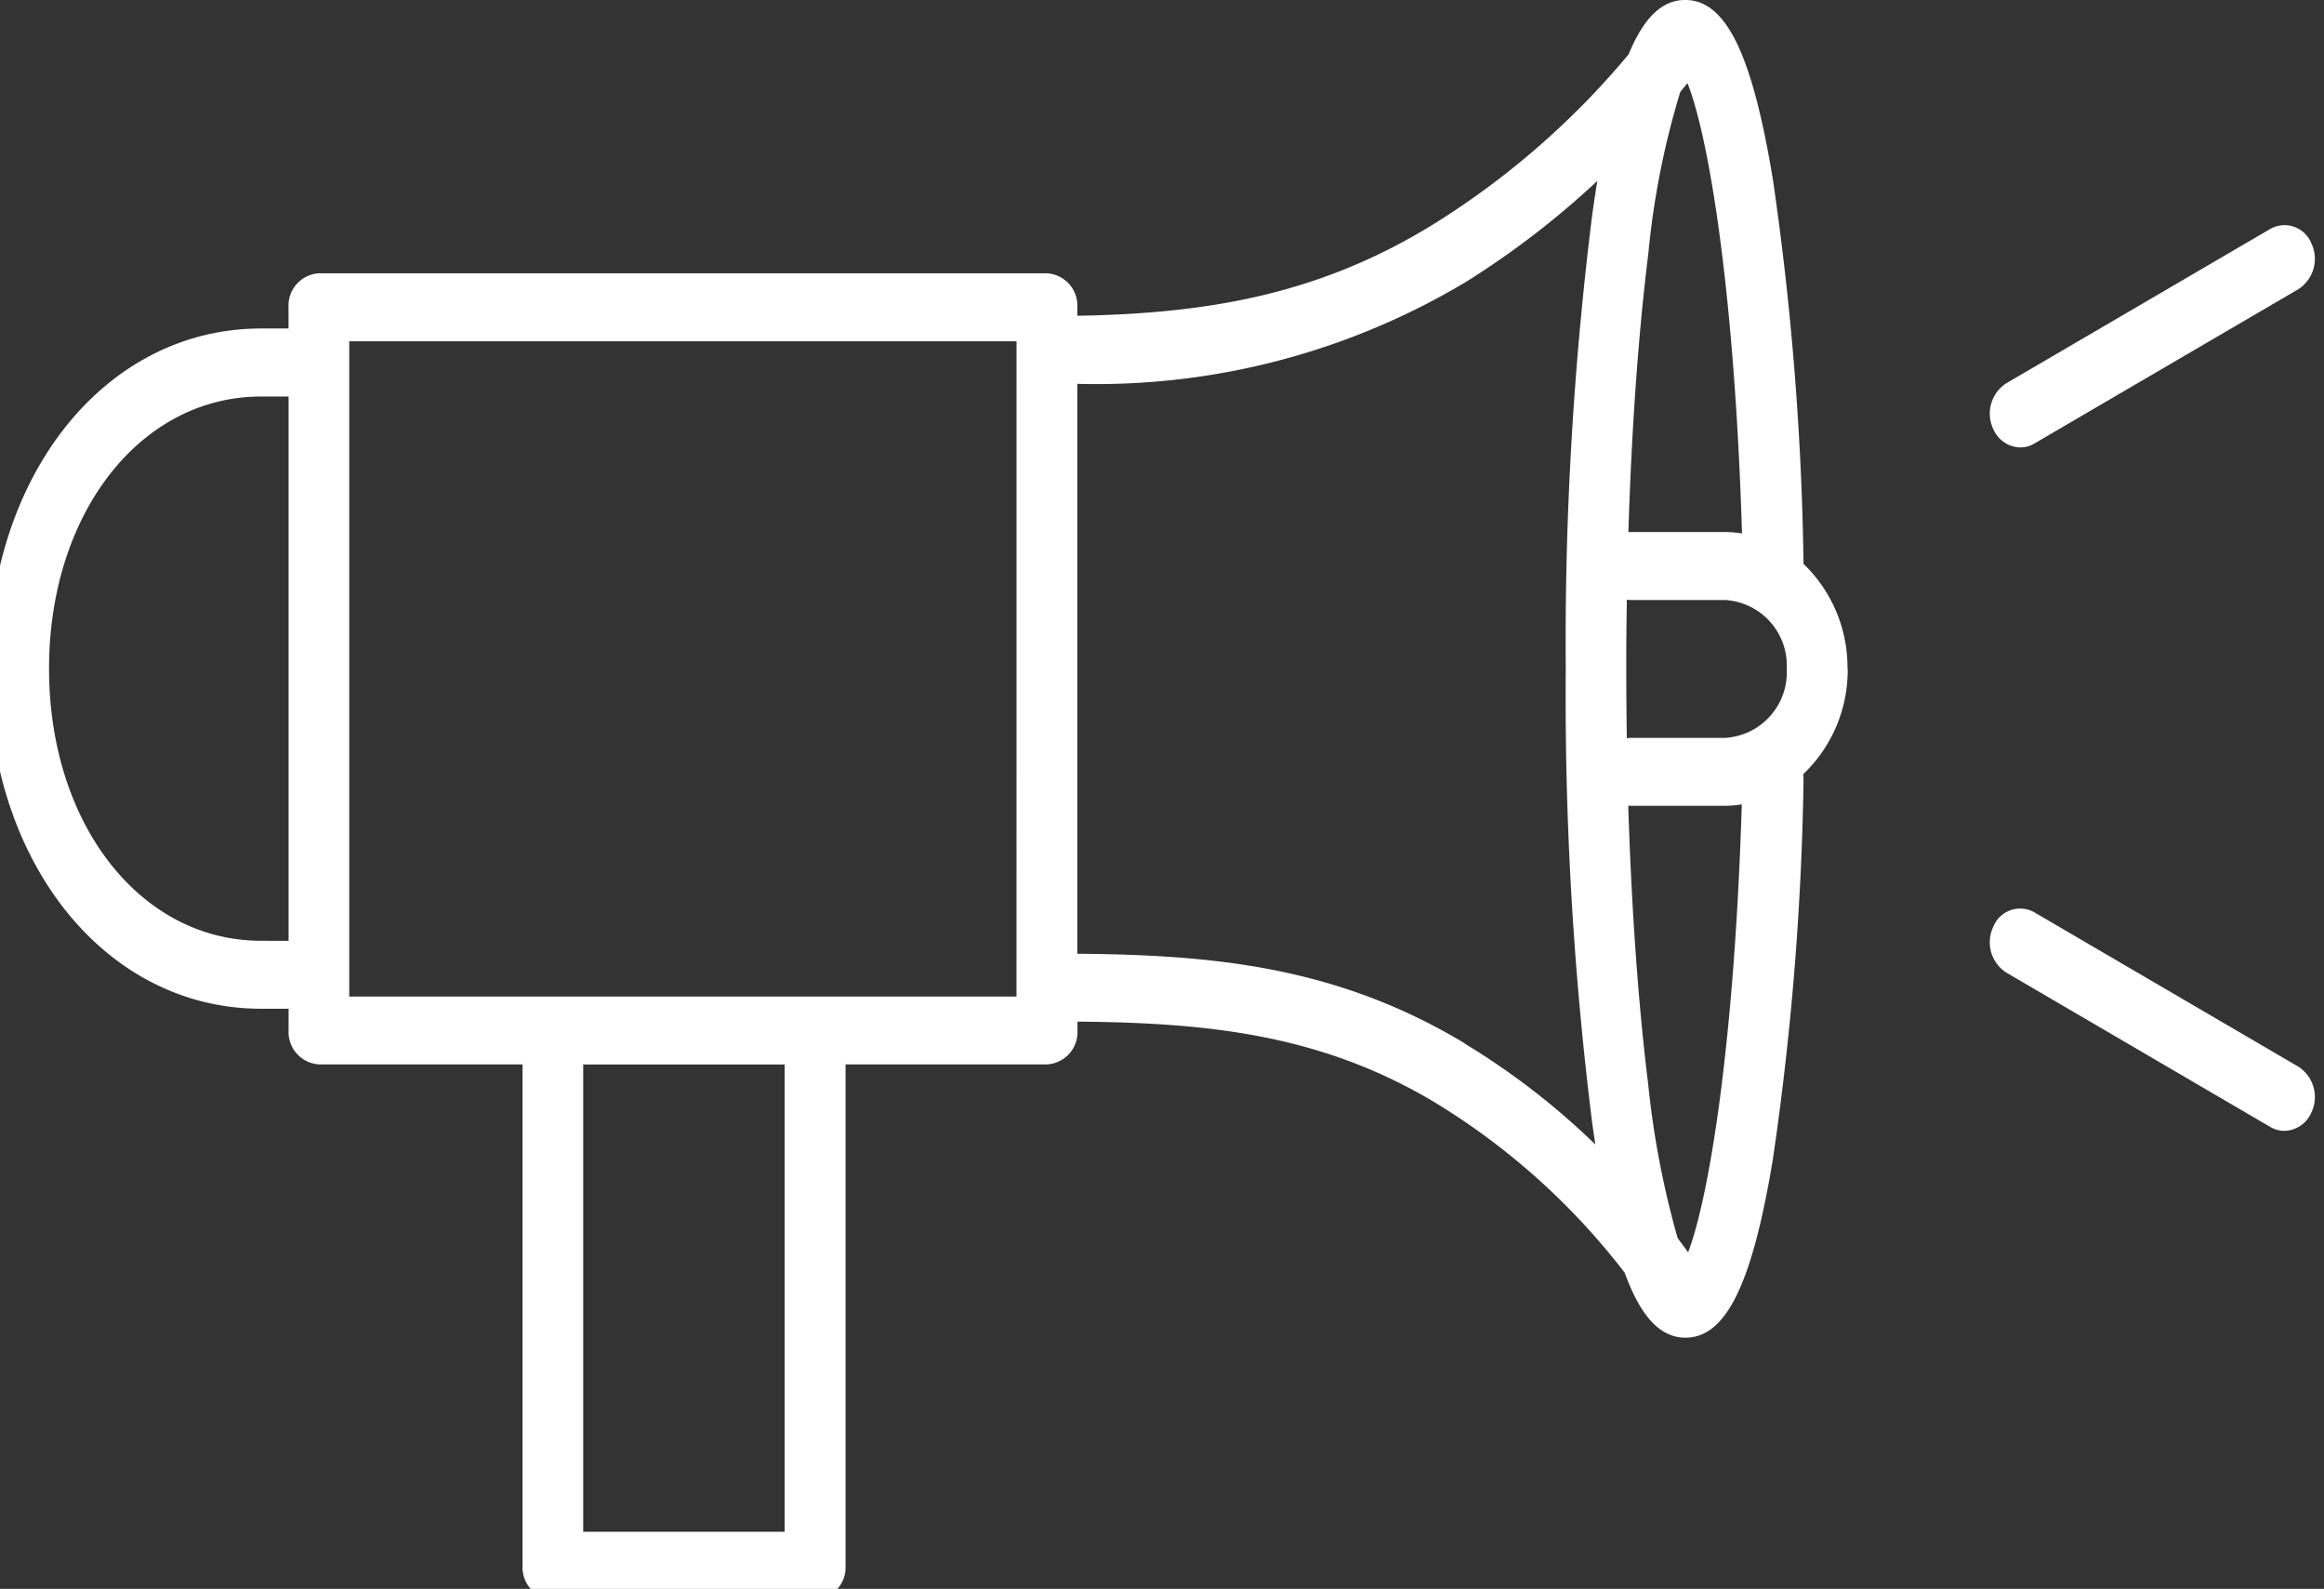 <svg xmlns="http://www.w3.org/2000/svg" xmlns:xlink="http://www.w3.org/1999/xlink" width="79" height="54" viewBox="0 0 79 54">
  <rect x="0" y="0" width="79" height="54" fill="#333333" stroke="none"/>
  <defs>
    <clipPath id="clip-path">
      <rect id="矩形_730" data-name="矩形 730" width="79" height="54" transform="translate(0.398)" fill="#fff"/>
    </clipPath>
  </defs>
  <g id="组_463" data-name="组 463" transform="translate(-0.398)" clip-path="url(#clip-path)">
    <path id="路径_2439" data-name="路径 2439" d="M63.2,22.734a4.884,4.884,0,0,0-1.494-3.569A99.945,99.945,0,0,0,60.669,6.133C59.964,1.834,59.07,0,57.682,0c-.774,0-1.4.582-1.923,1.849A27.612,27.612,0,0,1,49.21,7.569c-3.925,2.447-7.755,3.086-12.19,3.164v-.29a1.1,1.1,0,0,0-1.034-1.154H11.239a1.1,1.1,0,0,0-1.033,1.154v.722H9.268C3.985,11.167,0,16.137,0,22.726S3.985,34.284,9.27,34.284h.938v.738a1.1,1.1,0,0,0,1.033,1.154h6.92V53.215a1.1,1.1,0,0,0,1.033,1.154h8.913a1.1,1.1,0,0,0,1.034-1.154V36.176h6.85a1.1,1.1,0,0,0,1.034-1.154v-.3c4.311.04,8.253.394,12.2,2.778a23.6,23.6,0,0,1,6.4,5.754c.551,1.514,1.218,2.206,2.06,2.209h.007c1.379,0,2.268-1.817,2.971-6.06a98.634,98.634,0,0,0,1.043-12.889,1.842,1.842,0,0,0-.012-.2,4.878,4.878,0,0,0,1.513-3.588Zm-4.158,2.345H55.809a.727.727,0,0,0-.11.014q-.018-1.167-.019-2.356T55.7,20.38a.749.749,0,0,0,.11.013h3.232a2.232,2.232,0,0,1,2.093,2.343A2.232,2.232,0,0,1,59.041,25.079Zm.571-6.948a3.65,3.65,0,0,0-.571-.048H55.809c-.019,0-.038.005-.057.005.108-3.5.34-6.76.679-9.476a27.8,27.8,0,0,1,1.084-5.485c.082-.1.163-.2.245-.3.707,1.766,1.6,6.994,1.854,15.3ZM9.27,31.974c-4.107,0-7.205-3.977-7.205-9.248s3.1-9.248,7.205-9.248h.938v18.5Zm17.8,20.087H20.223V36.179h6.848Zm7.882-18.192H12.27V11.6H34.953Zm15.25,1.6c-4.364-2.633-8.584-3.014-13.183-3.054V13.046a24.477,24.477,0,0,0,13.2-3.457,29.151,29.151,0,0,0,4.477-3.44c-.06.365-.117.746-.173,1.149a116.992,116.992,0,0,0-.9,15.439,116.566,116.566,0,0,0,.9,15.439c.036.25.07.489.105.722A24.759,24.759,0,0,0,50.2,35.476Zm7.584,7.1c-.117-.166-.24-.327-.36-.491a30.336,30.336,0,0,1-1-5.22c-.338-2.716-.568-5.979-.679-9.476.019,0,.038.005.057.005h3.232a3.65,3.65,0,0,0,.571-.048c-.252,8.2-1.124,13.394-1.827,15.23Z" transform="translate(0 -0.001)" fill="#fff"/>
    <path id="路径_2440" data-name="路径 2440" d="M47.492,12.2a1.024,1.024,0,0,1-.916-.62,1.228,1.228,0,0,1,.436-1.559l8.98-5.249a.982.982,0,0,1,1.393.488,1.228,1.228,0,0,1-.436,1.559l-8.98,5.249A.951.951,0,0,1,47.492,12.2Z" transform="translate(21.582 3.007)" fill="#fff"/>
    <path id="路径_2441" data-name="路径 2441" d="M56.47,26.3a.951.951,0,0,1-.477-.132l-8.98-5.249a1.225,1.225,0,0,1-.436-1.559.98.98,0,0,1,1.393-.488l8.98,5.249a1.225,1.225,0,0,1,.436,1.559A1.025,1.025,0,0,1,56.47,26.3Z" transform="translate(21.581 12.134)" fill="#fff"/>
  </g>
</svg>
